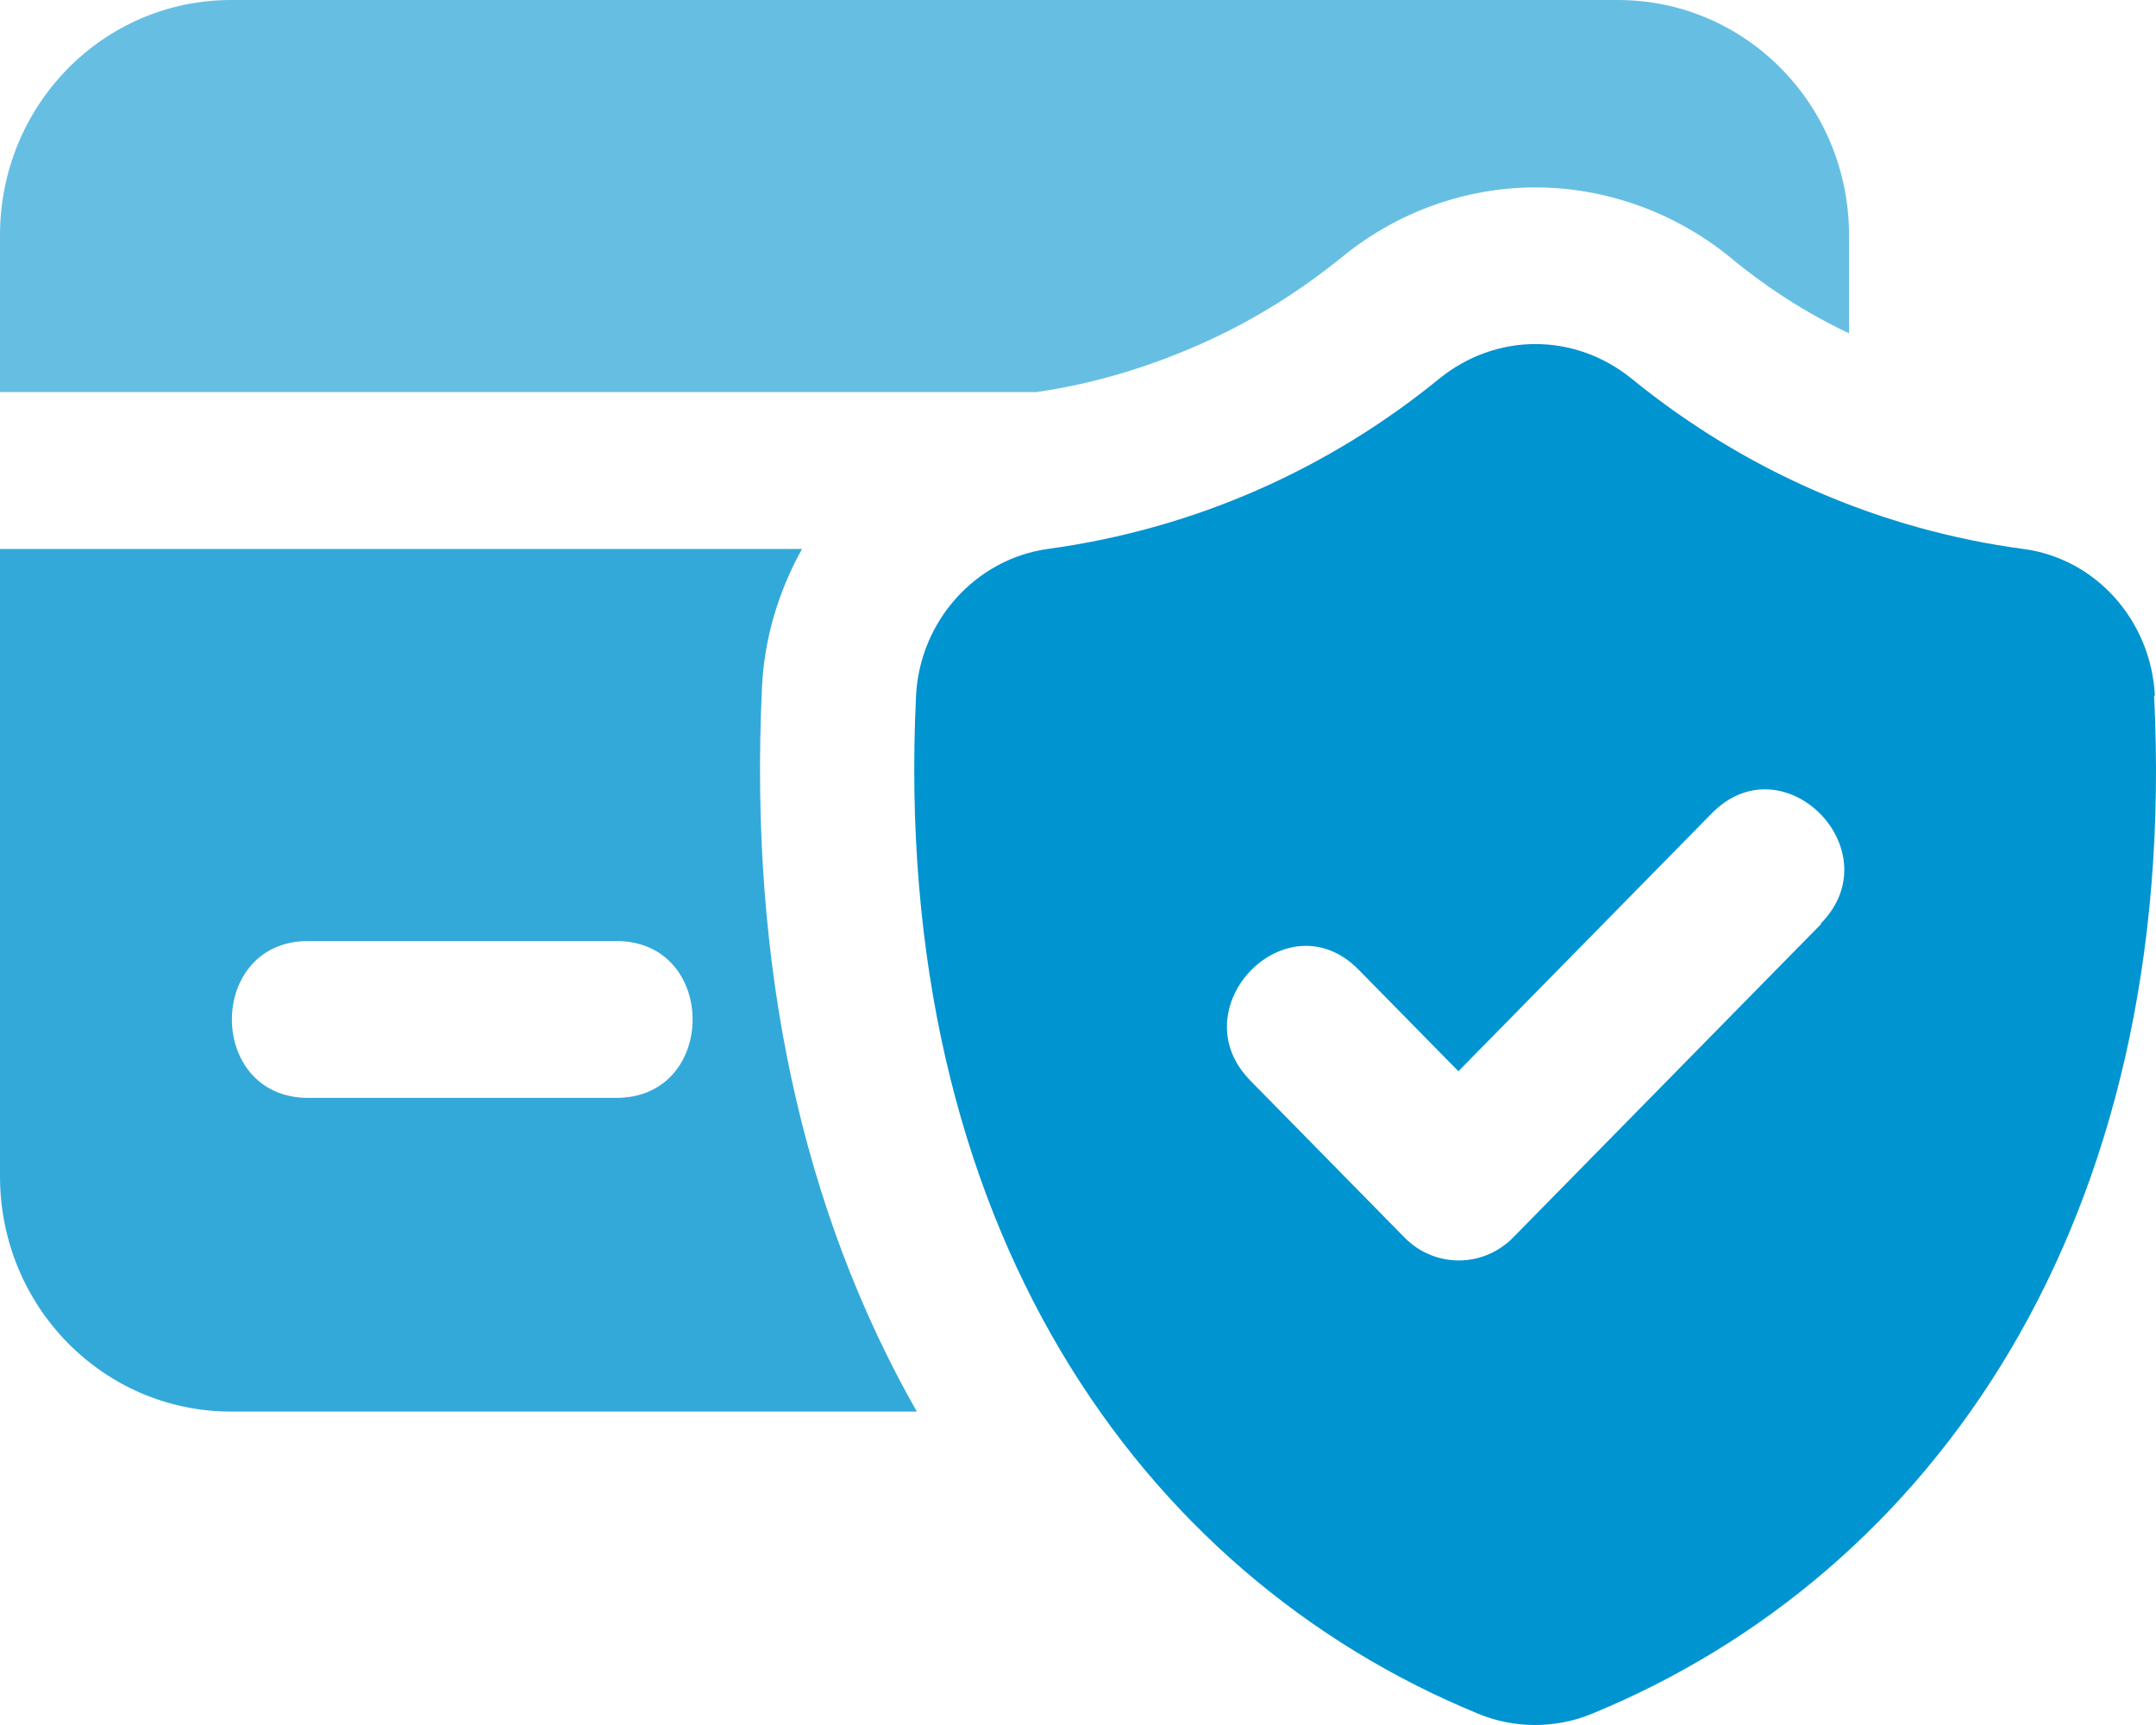 <svg width="50" height="40" viewBox="0 0 50 40" fill="none" xmlns="http://www.w3.org/2000/svg">
<g clip-path="url(#clip0_523_9)">
<path d="M42.881 5.455V7.729C41.88 7.256 40.951 6.656 40.076 5.928C38.807 4.91 37.217 4.346 35.609 4.346C34.001 4.346 32.411 4.91 31.142 5.946C30.178 6.728 29.141 7.383 28.034 7.892C26.765 8.474 25.425 8.892 24.031 9.092H0V5.455C0 2.437 2.394 0 5.36 0H37.521C40.487 0 42.881 2.437 42.881 5.455Z" fill="#66BFE3"/>
<path d="M17.671 15.947C17.724 14.783 18.064 13.692 18.6 12.729H0V27.276C0 30.295 2.394 32.732 5.36 32.732H21.262C18.6 28.058 17.367 22.403 17.671 15.947ZM14.294 25.458H7.147C4.788 25.458 4.788 21.821 7.147 21.821H14.294C16.652 21.821 16.652 25.458 14.294 25.458Z" fill="#33A9DA"/>
<path d="M49.974 16.13C49.885 14.384 48.598 12.947 46.919 12.729C43.667 12.293 40.522 10.965 37.842 8.783C36.52 7.71 34.698 7.71 33.376 8.783C30.856 10.838 27.765 12.257 24.299 12.729C22.619 12.966 21.333 14.402 21.244 16.13C20.654 28.405 26.443 36.515 34.269 39.734C35.091 40.08 36.056 40.098 36.931 39.734C44.793 36.497 50.564 28.368 49.956 16.13H49.974ZM42.238 21.422L35.091 28.696C34.394 29.405 33.268 29.405 32.572 28.696L28.998 25.059C27.336 23.367 29.856 20.785 31.517 22.495L33.822 24.84L39.7 18.858C41.362 17.166 43.899 19.73 42.22 21.422H42.238Z" fill="#0094D1"/>
</g>
<defs>
<clipPath id="clip0_523_9">
<rect width="50" height="40" fill="white"/>
</clipPath>
</defs>
</svg>
